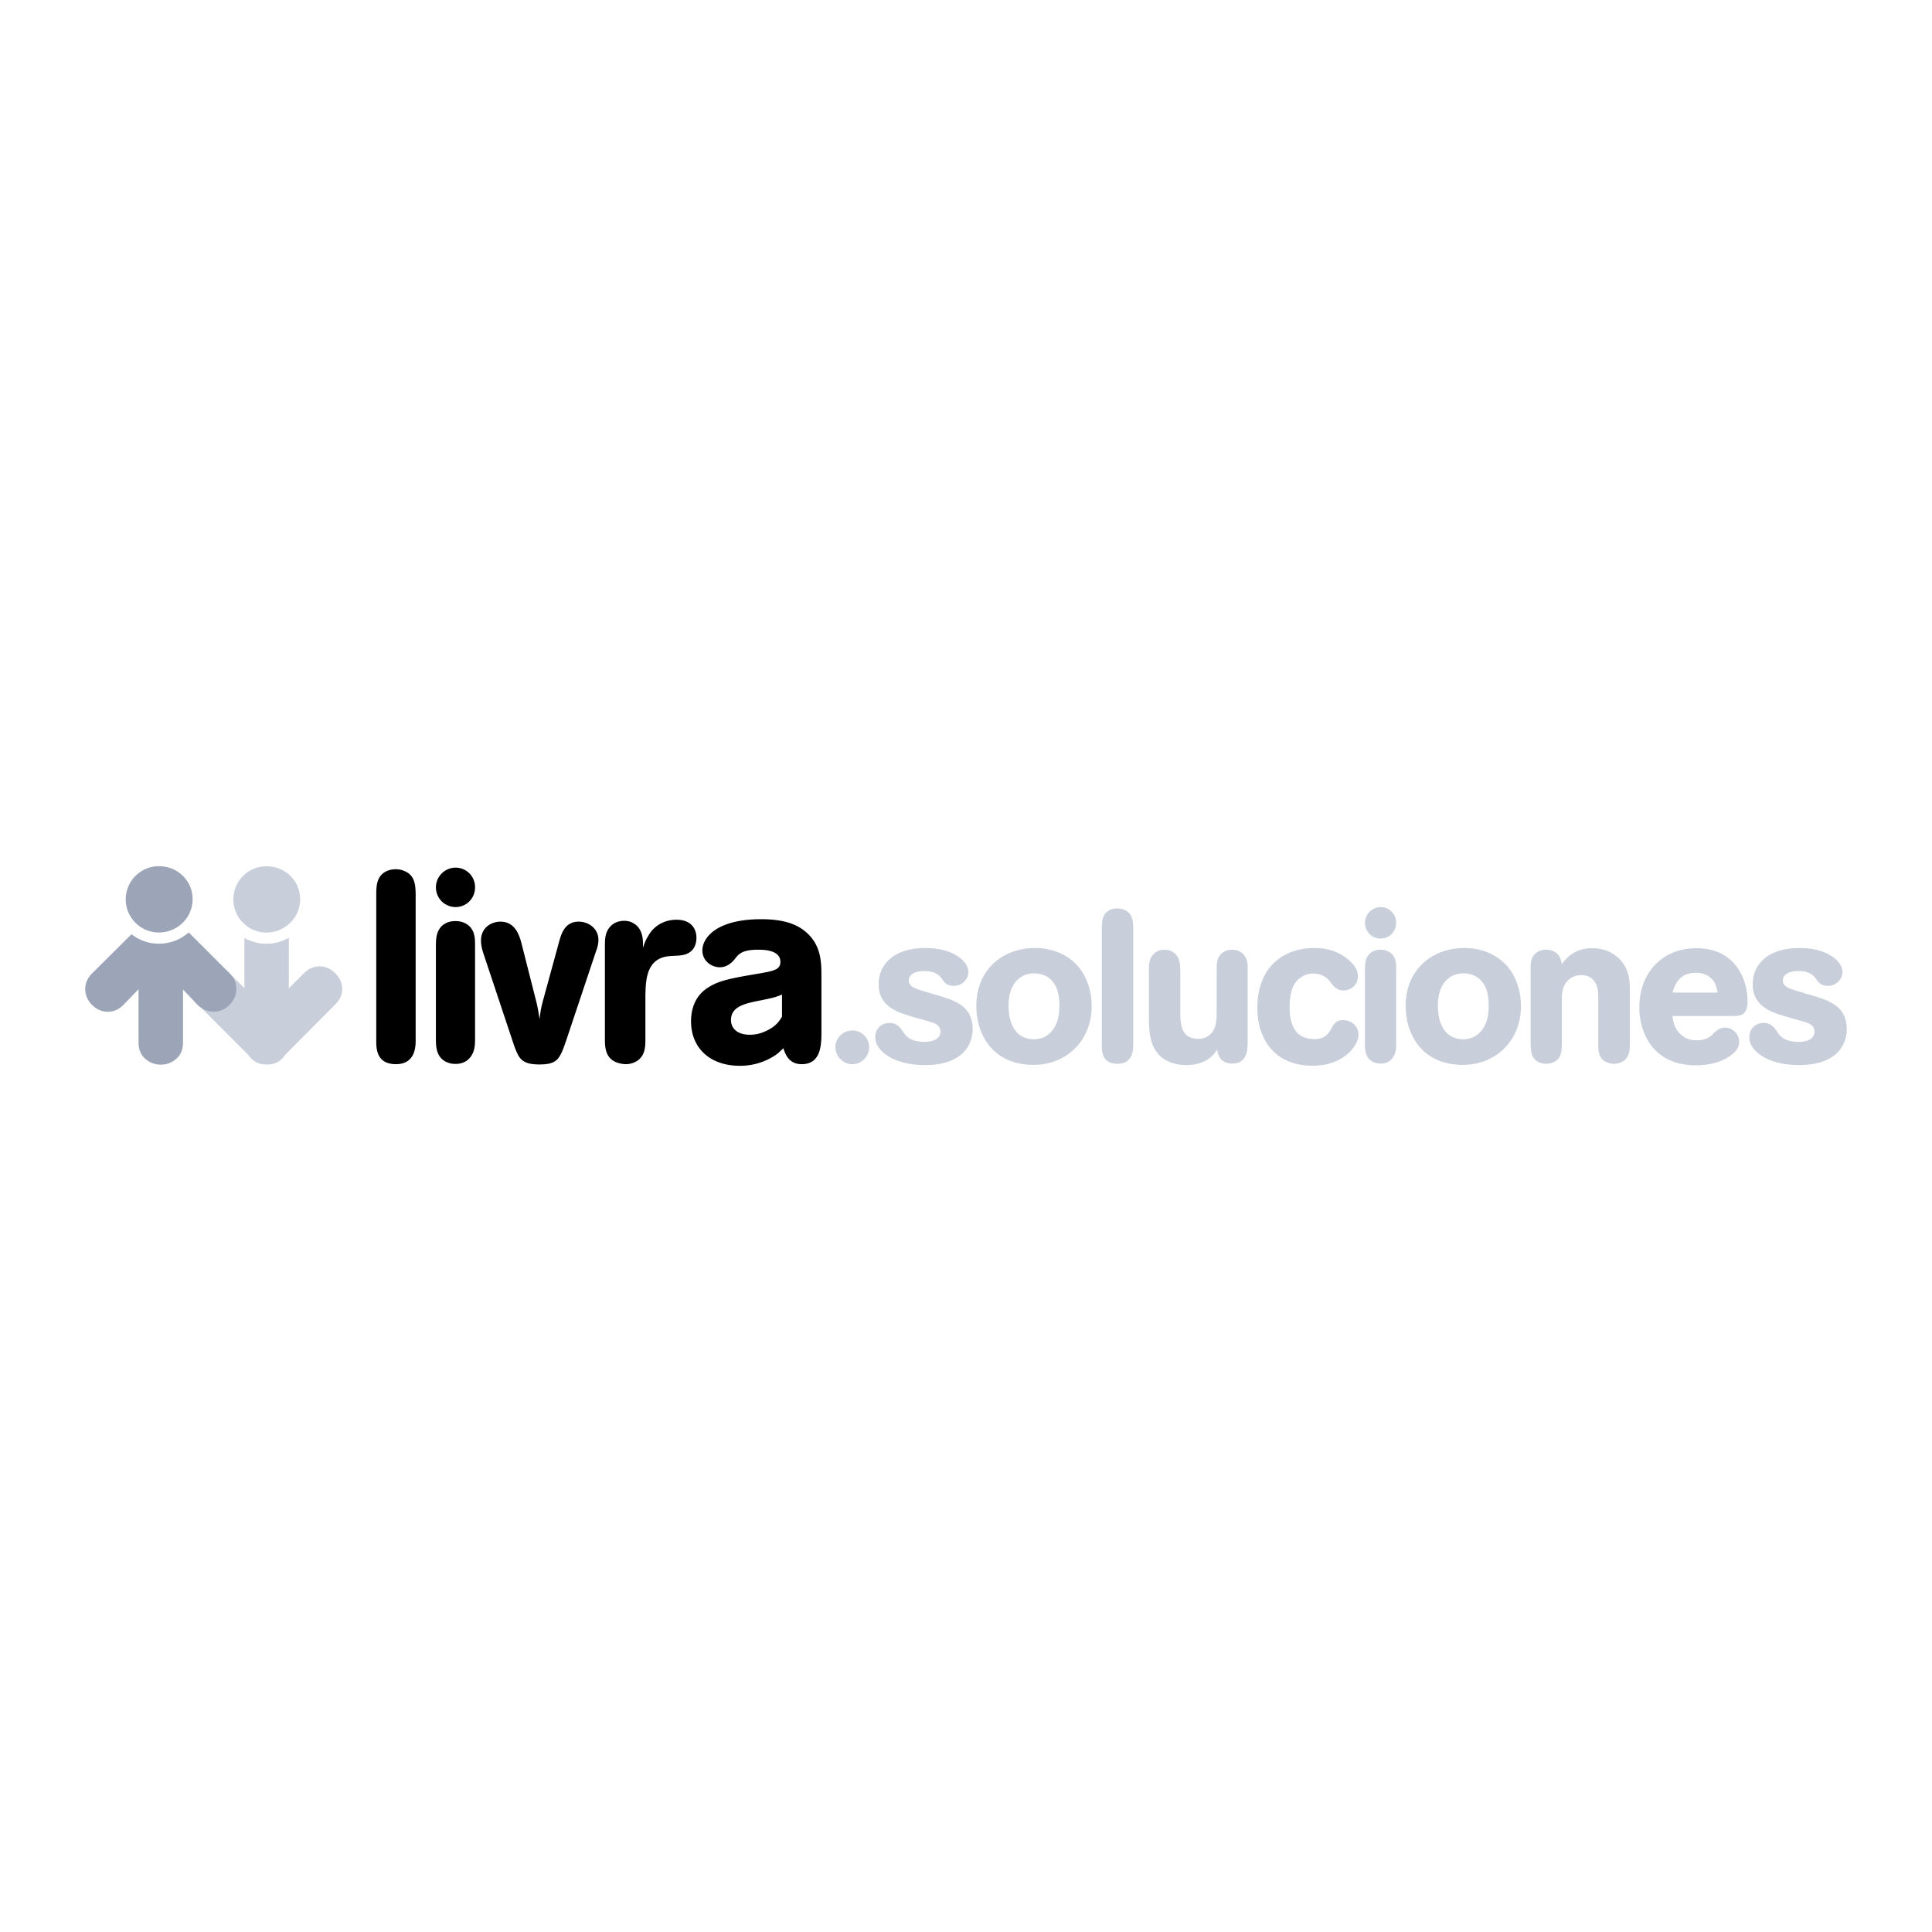 <svg xmlns="http://www.w3.org/2000/svg" width="2500" height="2500" viewBox="0 0 192.756 192.756"><g fill-rule="evenodd" clip-rule="evenodd"><path fill="#fff" d="M0 0h192.756v192.756H0V0z"/><path d="M33.444 97.096c-.461-.456-.985-.682-1.557-.682-.579 0-1.09.223-1.546.668l-1.521 1.524v-5.045a4.512 4.512 0 0 1-2.242.598 4.374 4.374 0 0 1-2.193-.589v5.015l-1.508-1.503c-.449-.445-.967-.668-1.545-.668-.58 0-1.104.226-1.571.682-.468.451-.696.981-.696 1.588 0 .579.229 1.097.696 1.552l4.995 4.994c.431.656 1.047.981 1.853.981s1.428-.325 1.853-.981l4.964-4.994c.475-.455.714-.973.714-1.552 0-.607-.234-1.137-.696-1.588zM26.58 86.427a3.305 3.305 0 0 0-3.3 3.302c0 1.825 1.48 3.31 3.3 3.31 1.856 0 3.366-1.485 3.366-3.31-.001-1.852-1.479-3.302-3.366-3.302z" fill="#c8cfdb"/><path d="M22.917 97.118l-4.089-4.089a4.497 4.497 0 0 1-2.978 1.125 4.397 4.397 0 0 1-2.726-.949l-3.94 3.914c-.454.454-.68.974-.68 1.552 0 .603.226 1.132.68 1.588.453.456.979.683 1.586.683.579 0 1.095-.229 1.548-.688l1.505-1.562v5.321c0 .682.22 1.222.662 1.617a2.3 2.3 0 0 0 1.573.588c.583 0 1.093-.193 1.537-.586.44-.391.664-.927.664-1.608v-5.295l1.488 1.562c.481.435.998.651 1.556.651.606 0 1.136-.227 1.592-.683.455-.456.683-.985.683-1.588.001-.579-.218-1.099-.661-1.553zM15.851 86.422a3.305 3.305 0 0 0 0 6.612c1.857 0 3.367-1.484 3.367-3.309 0-1.852-1.478-3.303-3.367-3.303z" fill="#9ca5b7"/><path d="M41.471 103.775c0 .565 0 2.397-1.966 2.397s-1.966-1.589-1.966-2.37V89.015c.027-.62.054-1.347.646-1.858.324-.27.754-.431 1.293-.431.134 0 .458 0 .834.162 1.131.431 1.131 1.508 1.158 2.236v14.651h.001zM43.491 88.53c0-1.077.889-1.966 1.967-1.966 1.05 0 1.939.835 1.939 1.966 0 1.104-.862 1.967-1.939 1.967a1.96 1.96 0 0 1-1.967-1.967zm0 5.71c0-1.023.243-1.481.539-1.804.242-.243.673-.539 1.4-.539.323 0 .62.054.862.162 1.077.458 1.104 1.508 1.104 2.155v9.428c0 .618-.027 1.185-.404 1.75-.431.593-.997.754-1.535.754-.351 0-.593-.054-.781-.135-1.158-.431-1.186-1.589-1.186-2.343V94.24h.001zM53.484 99.843c.188.754.27 1.347.35 1.832.108-.943.162-1.186.404-2.074l1.562-5.71c.215-.754.565-1.939 1.939-1.939.943 0 1.966.646 1.966 1.831 0 .404-.107.781-.242 1.132l-2.99 8.942c-.62 1.777-.835 2.343-2.667 2.343-1.805 0-2.047-.646-2.505-1.858l-3.07-9.212c-.135-.43-.243-.834-.243-1.292 0-1.347 1.104-1.885 1.939-1.885 1.508 0 1.912 1.427 2.127 2.263l1.43 5.627zM60.352 94.375c0-.646 0-1.4.593-1.993.242-.242.673-.512 1.32-.512.35 0 .646.081.835.189 1.05.512 1.05 1.723 1.05 2.181v.323c.135-.431.296-.834.539-1.212.592-1.05 1.67-1.589 2.801-1.589 1.455 0 1.993.889 1.993 1.805 0 .512-.162.969-.458 1.266-.404.404-.943.485-1.428.512-.377.027-.727.027-1.078.081-2.074.35-2.101 2.478-2.128 3.986v4.229c0 .618 0 1.427-.539 1.965-.323.351-.862.566-1.427.566-.162 0-.404-.027-.7-.107-1.347-.377-1.374-1.59-1.374-2.424v-9.266h.001zM81.954 103.21c-.026 1.05-.054 2.963-1.966 2.963-1.266 0-1.616-.943-1.832-1.589-.296.269-.457.457-.808.7a6.342 6.342 0 0 1-3.528 1.051c-2.99 0-4.875-1.778-4.875-4.445 0-.781.162-1.319.296-1.67.377-.969 1.023-1.454 1.455-1.724 1.078-.673 2.182-.889 5.225-1.4 1.374-.242 1.939-.404 1.939-1.131 0-1.212-1.724-1.212-2.235-1.212-1.589 0-1.939.432-2.344.97-.188.216-.673.781-1.454.781-.862 0-1.751-.646-1.751-1.67 0-1.292 1.428-3.125 5.872-3.125 2.478 0 3.689.62 4.444 1.266 1.562 1.32 1.562 3.098 1.562 4.444v5.791zm-3.933-3.986c-.566.242-.781.323-2.586.674-1.104.242-2.504.538-2.504 1.858 0 .942.754 1.481 1.858 1.481a3.7 3.7 0 0 0 1.643-.377c1.051-.485 1.374-1.078 1.589-1.429v-2.207z"/><path d="M83.347 104.481c0-.902.751-1.675 1.696-1.675.923 0 1.675.752 1.675 1.675 0 .944-.773 1.695-1.675 1.695a1.712 1.712 0 0 1-1.696-1.695zM94.038 97.74c-.257-.365-.623-.859-1.846-.859-.966 0-1.524.387-1.524.945 0 .622.687.837 1.76 1.138.365.129.751.236 1.138.344 1.631.493 3.478 1.03 3.478 3.392 0 1.31-.793 3.563-4.766 3.563-3.22 0-4.959-1.48-4.959-2.77 0-.815.601-1.438 1.417-1.438.751 0 1.095.472 1.417.966.193.279.623.923 2.083.923 1.009 0 1.589-.365 1.589-1.03 0-.644-.58-.837-1.095-.987-.279-.086-1.696-.473-1.997-.58-1.138-.344-3.07-.944-3.07-3.113 0-.558.107-1.46.815-2.254.945-1.073 2.448-1.396 3.886-1.396 2.705 0 4.25 1.31 4.25 2.383 0 .795-.687 1.396-1.459 1.396-.666-.001-.924-.344-1.117-.623zM103.312 94.584c1.566 0 3.113.58 4.166 1.738.795.859 1.438 2.319 1.438 4.037 0 3.521-2.555 5.882-5.797 5.882-4.014 0-5.711-2.962-5.711-5.882 0-3.435 2.426-5.775 5.904-5.775zm-1.673 3.07c-1.01.837-1.01 2.275-1.01 2.684 0 2.018.859 3.349 2.533 3.349 1.289 0 1.867-.901 2.039-1.181.43-.708.494-1.546.494-2.211 0-.688-.086-1.374-.408-1.976-.666-1.202-1.824-1.202-2.104-1.202-.365 0-.988.043-1.544.537zM113.061 104.224c0 .451 0 1.911-1.568 1.911-1.566 0-1.566-1.267-1.566-1.89V92.458c.021-.494.043-1.074.514-1.481.258-.214.602-.344 1.031-.344.107 0 .365 0 .666.129.9.343.9 1.202.924 1.782v11.68h-.001zM124.48 104.03c-.02.645-.02 2.082-1.545 2.082-1.266 0-1.439-1.009-1.504-1.395-.256.407-1.008 1.545-3.068 1.545-.752 0-1.439-.171-1.891-.407-1.803-.902-1.824-2.92-1.846-4.272v-4.787c0-.537 0-1.139.473-1.611a1.5 1.5 0 0 1 1.072-.429c.537 0 .924.215 1.16.494.408.451.408 1.052.43 1.589v4.357c.021.881.043 2.448 1.781 2.448.279 0 .859-.044 1.311-.559.514-.559.537-1.374.537-2.404v-4.058c0-.473.02-1.031.473-1.482.234-.214.6-.386 1.072-.386.516 0 .881.215 1.096.429.408.429.449.945.449 1.417v7.429zM132.812 102.656c.191-.364.428-.88 1.18-.88.709 0 1.547.472 1.547 1.46 0 1.073-1.482 3.092-4.574 3.092-3.777 0-5.518-2.62-5.518-5.775 0-4.101 2.641-5.969 5.668-5.969 1.203 0 2.383.279 3.457 1.202.643.558.902 1.053.902 1.632 0 .858-.709 1.396-1.418 1.396-.451 0-.773-.193-.988-.43-.15-.15-.256-.322-.385-.473-.236-.3-.709-.772-1.654-.772-.451 0-.795.086-1.182.344-.428.258-1.18.858-1.18 3.006 0 1.438.365 3.178 2.469 3.178 1.096-.001 1.419-.581 1.676-1.011zM136.182 92.072c0-.859.709-1.567 1.568-1.567.838 0 1.545.666 1.545 1.567 0 .88-.688 1.567-1.545 1.567-.902 0-1.568-.73-1.568-1.567zm0 4.552c0-.816.193-1.181.43-1.439.193-.193.537-.429 1.117-.429a1.7 1.7 0 0 1 .686.129c.859.365.881 1.202.881 1.718v7.514c0 .494-.021.944-.322 1.396-.344.473-.793.601-1.223.601-.279 0-.473-.042-.623-.106-.924-.344-.945-1.267-.945-1.868v-7.516h-.001zM146.145 94.584c1.566 0 3.113.58 4.164 1.738.795.859 1.438 2.319 1.438 4.037 0 3.521-2.555 5.882-5.795 5.882-4.016 0-5.711-2.962-5.711-5.882-.001-3.435 2.425-5.775 5.904-5.775zm-1.676 3.07c-1.008.837-1.008 2.275-1.008 2.684 0 2.018.857 3.349 2.533 3.349 1.287 0 1.867-.901 2.039-1.181.43-.708.494-1.546.494-2.211 0-.688-.086-1.374-.408-1.976-.666-1.202-1.824-1.202-2.104-1.202-.365 0-.988.043-1.546.537zM162.611 104.159c0 .473-.021 1.01-.344 1.417-.193.258-.58.559-1.246.559-.535 0-.922-.215-1.158-.451-.387-.43-.408-1.009-.408-1.438V99.48c0-.43-.021-.902-.236-1.332-.279-.579-.816-.858-1.438-.858-.43 0-.838.129-1.16.365-.773.601-.795 1.503-.795 2.146v4.466c-.021.473-.021.987-.385 1.396-.303.322-.73.473-1.16.473-.258 0-.451-.043-.559-.086-.965-.301-.988-1.224-1.01-1.804v-7.643c0-.537.021-1.095.537-1.524.193-.15.516-.322 1.01-.322.107 0 .342 0 .645.107.729.301.836.923.922 1.331.344-.473 1.182-1.589 2.984-1.589 1.053 0 1.74.301 2.254.644 1.461 1.052 1.547 2.469 1.547 3.457v5.452zM166.861 101.368c.064.516.172 1.159.688 1.696.688.729 1.48.729 1.74.729.857 0 1.287-.322 1.523-.536.129-.129.236-.258.387-.365.322-.279.645-.365.922-.365.752 0 1.396.645 1.396 1.417 0 .451-.215.924-.859 1.374-.988.709-2.232.967-3.457.967-4.186 0-5.645-3.113-5.645-5.797 0-3.307 2.168-5.883 5.689-5.883 3.949 0 5.109 3.177 5.109 5.281 0 1.438-.773 1.46-1.354 1.481h-6.139v.001zm4.508-2.34c-.084-.365-.148-.752-.385-1.117-.408-.601-1.074-.858-1.805-.858-1.695 0-2.082 1.267-2.318 1.976h4.508v-.001zM181.246 97.74c-.258-.365-.623-.859-1.846-.859-.967 0-1.525.387-1.525.945 0 .622.688.837 1.762 1.138.365.129.75.236 1.137.344 1.633.493 3.479 1.03 3.479 3.392 0 1.31-.795 3.563-4.768 3.563-3.219 0-4.959-1.48-4.959-2.77 0-.815.602-1.438 1.418-1.438.75 0 1.096.472 1.418.966.191.279.621.923 2.08.923 1.01 0 1.59-.365 1.59-1.03 0-.644-.58-.837-1.096-.987-.277-.086-1.695-.473-1.996-.58-1.139-.344-3.07-.944-3.07-3.113 0-.558.107-1.46.816-2.254.945-1.073 2.447-1.396 3.887-1.396 2.705 0 4.25 1.31 4.25 2.383 0 .795-.686 1.396-1.459 1.396-.667-.001-.925-.344-1.118-.623z" fill="#c8cfdb"/></g></svg>
